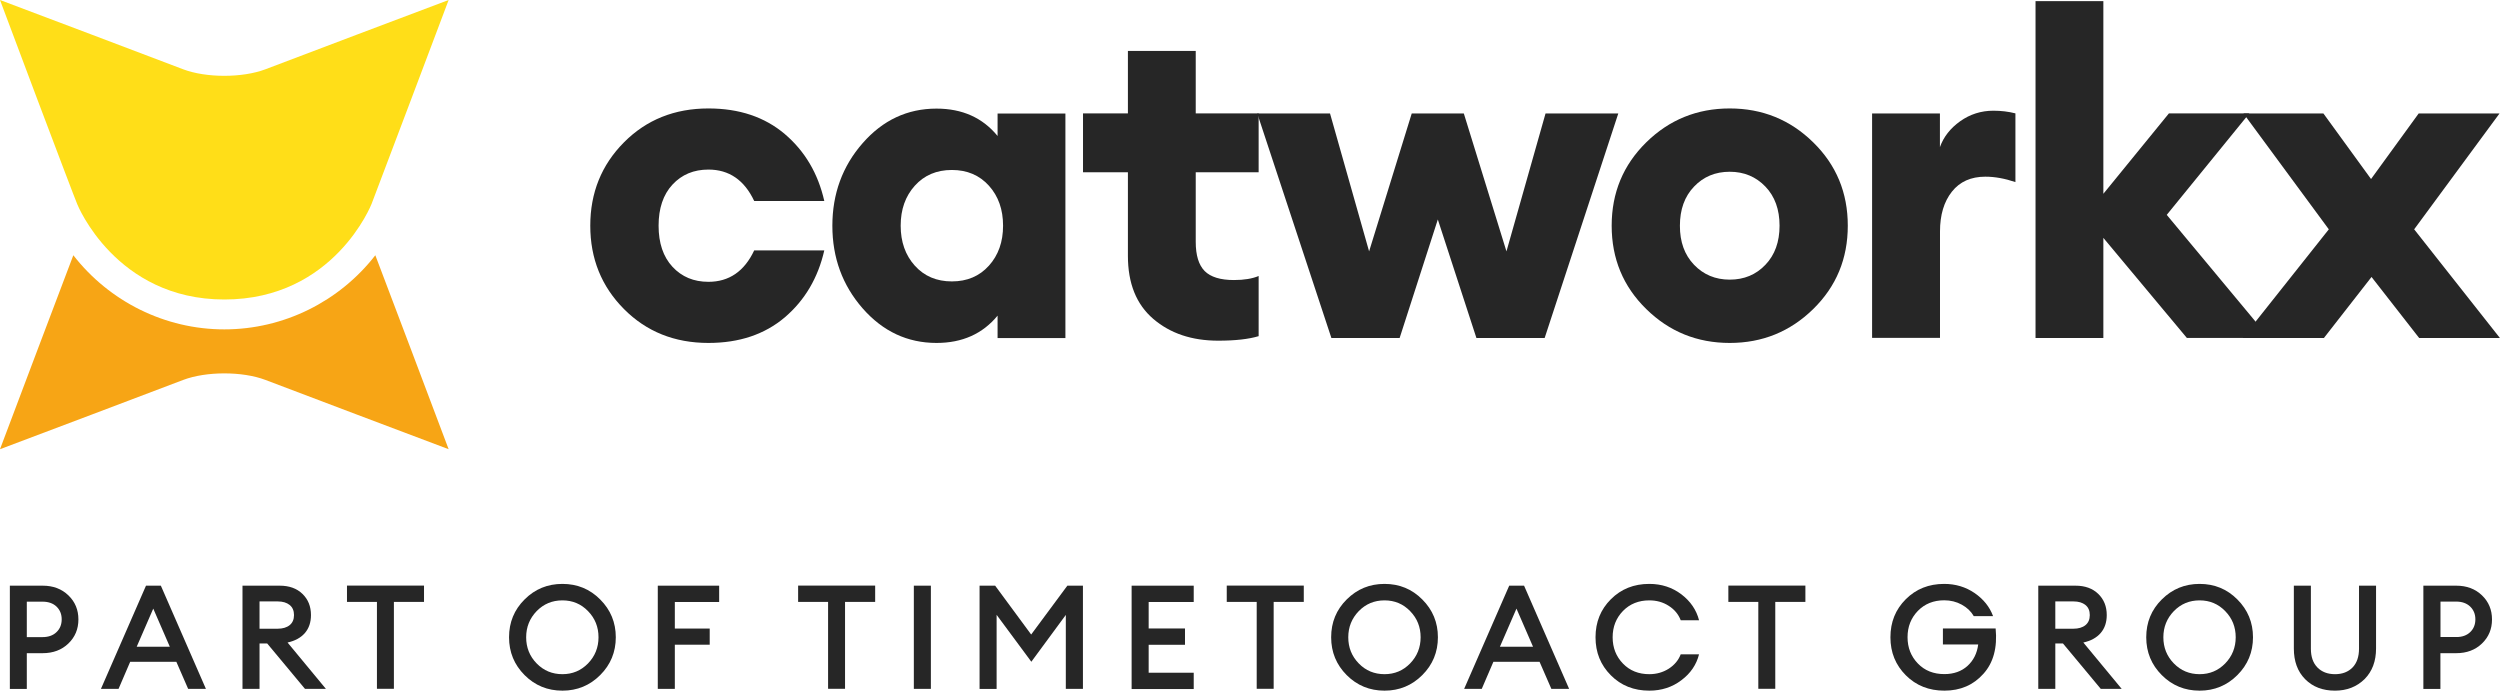 <?xml version="1.0" encoding="utf-8"?>
<!-- Generator: Adobe Illustrator 28.1.0, SVG Export Plug-In . SVG Version: 6.00 Build 0)  -->
<svg version="1.1" id="Ebene_1" xmlns="http://www.w3.org/2000/svg" xmlns:xlink="http://www.w3.org/1999/xlink" x="0px" y="0px"
	 viewBox="0 0 309.6 85.53" style="enable-background:new 0 0 309.6 85.53;" xml:space="preserve">
<style type="text/css">
	.st0{fill:#262626;}
	.st1{fill:#FFDE18;}
	.st2{fill:#F7A515;}
</style>
<g>
	<path class="st0" d="M87.73,42.47c-4.19,0-7.68-1.4-10.46-4.2c-2.78-2.8-4.17-6.24-4.17-10.32s1.39-7.52,4.17-10.32
		c2.78-2.8,6.27-4.2,10.46-4.2c3.82,0,6.97,1.06,9.46,3.17c2.48,2.11,4.12,4.88,4.89,8.29H93.4C92.18,22.3,90.29,21,87.73,21
		c-1.82,0-3.3,0.62-4.45,1.86c-1.15,1.24-1.72,2.94-1.72,5.09s0.57,3.85,1.72,5.09c1.15,1.24,2.63,1.86,4.45,1.86
		c2.56,0,4.45-1.3,5.67-3.89h8.68c-0.78,3.41-2.41,6.17-4.89,8.29C94.7,41.41,91.55,42.47,87.73,42.47z"/>
	<path class="st0" d="M115.98,42.47c-3.6,0-6.65-1.43-9.15-4.28c-2.5-2.86-3.75-6.27-3.75-10.23s1.25-7.38,3.75-10.23
		c2.5-2.86,5.55-4.28,9.15-4.28c3.19,0,5.71,1.13,7.56,3.39v-2.78h8.4v27.81h-8.4v-2.78C121.69,41.34,119.17,42.47,115.98,42.47z
		 M113.29,32.9c1.17,1.3,2.7,1.95,4.59,1.95c1.89,0,3.42-0.65,4.59-1.95c1.17-1.3,1.75-2.95,1.75-4.95c0-2-0.58-3.65-1.75-4.95
		c-1.17-1.3-2.7-1.95-4.59-1.95c-1.89,0-3.42,0.65-4.59,1.95c-1.17,1.3-1.75,2.95-1.75,4.95C111.54,29.95,112.12,31.6,113.29,32.9z"
		/>
	<path class="st0" d="M150.86,42.19c-3.26,0-5.94-0.9-8.04-2.7c-2.1-1.8-3.14-4.4-3.14-7.81V21.33h-5.56v-7.29h5.56V6.31h8.4v7.73
		h7.79v7.29h-7.79v8.62c0,1.67,0.37,2.87,1.11,3.62c0.74,0.74,1.95,1.11,3.62,1.11c1.26,0,2.28-0.17,3.06-0.5v7.45
		C154.64,42,152.97,42.19,150.86,42.19z"/>
	<path class="st0" d="M182.84,41.86l-4.78-14.68l-4.73,14.68h-8.45l-9.18-27.81h9.01l4.84,17.08l5.28-17.08h6.45l5.28,17.08
		l4.84-17.08h9.01l-9.12,27.81H182.84z"/>
	<path class="st0" d="M224.55,38.27c-2.86,2.8-6.3,4.2-10.34,4.2c-4.04,0-7.49-1.4-10.34-4.2c-2.86-2.8-4.28-6.24-4.28-10.32
		s1.43-7.52,4.28-10.32c2.85-2.8,6.3-4.2,10.34-4.2c4.04,0,7.49,1.4,10.34,4.2c2.86,2.8,4.28,6.24,4.28,10.32
		S227.41,35.47,224.55,38.27z M209.79,32.79c1.17,1.22,2.64,1.84,4.42,1.84s3.25-0.61,4.42-1.84c1.17-1.22,1.75-2.84,1.75-4.84
		c0-2-0.58-3.62-1.75-4.84c-1.17-1.22-2.64-1.84-4.42-1.84s-3.25,0.61-4.42,1.84c-1.17,1.22-1.75,2.84-1.75,4.84
		C208.03,29.95,208.62,31.57,209.79,32.79z"/>
	<path class="st0" d="M231.84,41.86V14.05h8.4v4.17c0.45-1.26,1.28-2.33,2.5-3.2c1.22-0.87,2.6-1.31,4.12-1.31
		c0.96,0,1.87,0.11,2.73,0.33v8.51c-1.3-0.44-2.54-0.67-3.73-0.67c-1.78,0-3.16,0.62-4.14,1.86c-0.98,1.24-1.47,2.88-1.47,4.92
		v13.18H231.84z"/>
	<path class="st0" d="M270.83,41.86l-10.35-12.4v12.4h-8.4V0.14h8.4V24l8.12-9.96h9.96l-10.23,12.57l12.68,15.24H270.83z"/>
	<path class="st0" d="M299.59,41.86l-5.9-7.56l-5.9,7.56h-10.07l10.68-13.46l-10.57-14.35h9.9l5.9,8.12l5.9-8.12h10.01L298.97,28.4
		l10.62,13.46H299.59z"/>
</g>
<g>
	<path class="st1" d="M55.56,0c-0.14,0.03-22.69,8.58-22.69,8.58c-2.86,1.08-7.33,1.08-10.19,0C22.69,8.58,0.14,0.03,0,0
		c0.03,0.14,9.2,24.48,9.58,25.32c0,0,4.74,11.77,18.2,11.77c13.62,0,18.24-11.85,18.24-11.85S55.53,0.14,55.56,0z"/>
	<g>
		<g>
			<path class="st2" d="M46.48,31.61c-4.45,5.73-11.34,9.18-18.7,9.18c-7.36,0-14.24-3.45-18.7-9.18C8.93,32.01,0.03,55.49,0,55.63
				c0.14-0.03,22.69-8.58,22.69-8.58c2.86-1.08,7.33-1.08,10.18,0c0,0,22.55,8.55,22.69,8.58C55.53,55.49,46.48,31.61,46.48,31.61z"
				/>
		</g>
	</g>
</g>
<g>
	<path class="st0" d="M8.47,73.73c0.83,0.8,1.24,1.79,1.24,2.98c0,1.19-0.41,2.18-1.24,2.98c-0.83,0.8-1.89,1.2-3.19,1.2H3.32v4.43
		H1.22V72.53h4.07C6.58,72.53,7.64,72.93,8.47,73.73z M7,78.28c0.43-0.41,0.64-0.94,0.64-1.58c0-0.64-0.21-1.16-0.64-1.58
		C6.58,74.72,6,74.51,5.27,74.51H3.32v4.39h1.94C6,78.9,6.58,78.69,7,78.28z"/>
	<path class="st0" d="M12.5,85.31l5.58-12.78h1.84l5.58,12.78h-2.2l-1.46-3.35h-5.72l-1.44,3.35H12.5z M18.98,75.37l-2.05,4.72h4.1
		L18.98,75.37z"/>
	<path class="st0" d="M30.03,85.31V72.53h4.61c1.18,0,2.12,0.34,2.82,1.02c0.7,0.68,1.05,1.55,1.05,2.62c0,0.9-0.25,1.64-0.75,2.22
		s-1.21,0.97-2.15,1.18l4.75,5.74h-2.59l-4.68-5.62h-0.95v5.62H30.03z M32.14,77.86h2.25c0.62,0,1.12-0.15,1.48-0.44
		c0.36-0.29,0.54-0.71,0.54-1.25s-0.18-0.96-0.54-1.25c-0.36-0.29-0.85-0.44-1.48-0.44h-2.25V77.86z"/>
	<path class="st0" d="M46.68,85.31V74.54h-3.71v-2.02h9.54v2.02h-3.73v10.76H46.68z"/>
	<path class="st0" d="M74.33,83.6c-1.28,1.28-2.84,1.93-4.68,1.93c-1.84,0-3.4-0.64-4.68-1.92c-1.28-1.28-1.93-2.84-1.93-4.69
		c0-1.85,0.64-3.41,1.93-4.69c1.28-1.28,2.84-1.92,4.68-1.92c1.84,0,3.4,0.64,4.68,1.93c1.28,1.28,1.93,2.84,1.93,4.68
		S75.61,82.32,74.33,83.6z M69.65,83.49c1.25,0,2.3-0.44,3.17-1.33c0.86-0.89,1.3-1.97,1.3-3.24c0-1.27-0.43-2.35-1.3-3.24
		c-0.86-0.89-1.92-1.33-3.17-1.33c-1.26,0-2.32,0.44-3.19,1.33c-0.86,0.89-1.3,1.97-1.3,3.24c0,1.27,0.43,2.35,1.3,3.24
		C67.33,83.05,68.39,83.49,69.65,83.49z"/>
	<path class="st0" d="M81.46,85.31V72.53h7.6v2.02h-5.49v3.29h4.32v2h-4.32v5.47H81.46z"/>
	<path class="st0" d="M102.55,85.31V74.54h-3.71v-2.02h9.54v2.02h-3.73v10.76H102.55z"/>
	<path class="st0" d="M113.17,85.31V72.53h2.11v12.78H113.17z"/>
	<path class="st0" d="M121.31,72.53h1.93l4.46,6.05l4.48-6.05h1.93v12.78h-2.12v-9.16l-4.27,5.8l-4.3-5.81v9.18h-2.11V72.53z"/>
	<path class="st0" d="M140.14,85.31V72.53h7.69v2.02h-5.58v3.28h4.5v2.02h-4.5v3.46h5.58v2.02H140.14z"/>
	<path class="st0" d="M155.63,85.31V74.54h-3.71v-2.02h9.54v2.02h-3.73v10.76H155.63z"/>
	<path class="st0" d="M176.14,83.6c-1.28,1.28-2.84,1.93-4.68,1.93c-1.84,0-3.4-0.64-4.68-1.92s-1.93-2.84-1.93-4.69
		c0-1.85,0.64-3.41,1.93-4.69s2.84-1.92,4.68-1.92c1.84,0,3.4,0.64,4.68,1.93c1.28,1.28,1.93,2.84,1.93,4.68
		S177.42,82.32,176.14,83.6z M171.46,83.49c1.25,0,2.3-0.44,3.17-1.33c0.86-0.89,1.3-1.97,1.3-3.24c0-1.27-0.43-2.35-1.3-3.24
		c-0.86-0.89-1.92-1.33-3.17-1.33c-1.26,0-2.32,0.44-3.19,1.33c-0.86,0.89-1.3,1.97-1.3,3.24c0,1.27,0.43,2.35,1.3,3.24
		C169.13,83.05,170.2,83.49,171.46,83.49z"/>
	<path class="st0" d="M181.32,85.31l5.58-12.78h1.84l5.58,12.78h-2.2l-1.46-3.35h-5.72l-1.44,3.35H181.32z M187.8,75.37l-2.05,4.72
		h4.1L187.8,75.37z"/>
	<path class="st0" d="M204.25,85.53c-1.91,0-3.5-0.63-4.76-1.9c-1.27-1.27-1.9-2.83-1.9-4.71s0.63-3.44,1.9-4.71
		c1.27-1.27,2.85-1.9,4.76-1.9c1.51,0,2.83,0.43,3.97,1.29c1.13,0.86,1.86,1.93,2.19,3.21h-2.27c-0.28-0.73-0.77-1.33-1.48-1.78
		c-0.71-0.46-1.51-0.68-2.41-0.68c-1.32,0-2.41,0.44-3.26,1.31c-0.85,0.88-1.28,1.96-1.28,3.26s0.43,2.38,1.28,3.26
		c0.85,0.88,1.94,1.31,3.26,1.31c0.9,0,1.7-0.23,2.41-0.68c0.71-0.46,1.2-1.05,1.48-1.78h2.27c-0.32,1.28-1.05,2.36-2.19,3.21
		C207.09,85.1,205.76,85.53,204.25,85.53z"/>
	<path class="st0" d="M217.75,85.31V74.54h-3.71v-2.02h9.54v2.02h-3.73v10.76H217.75z"/>
	<path class="st0" d="M240.79,85.53c-1.91,0-3.5-0.63-4.77-1.9c-1.27-1.27-1.91-2.83-1.91-4.71s0.63-3.44,1.9-4.71
		c1.27-1.27,2.85-1.9,4.76-1.9c1.4,0,2.66,0.38,3.76,1.13c1.1,0.76,1.87,1.71,2.29,2.86h-2.39c-0.34-0.59-0.83-1.06-1.49-1.42
		c-0.65-0.36-1.38-0.54-2.17-0.54c-1.32,0-2.41,0.44-3.26,1.31c-0.85,0.88-1.28,1.96-1.28,3.26s0.43,2.38,1.28,3.26
		c0.85,0.88,1.94,1.31,3.28,1.31c1.16,0,2.12-0.34,2.86-1.01s1.19-1.56,1.33-2.66h-4.37v-1.98h6.53c0.23,2.38-0.28,4.25-1.52,5.62
		C244.38,84.84,242.77,85.53,240.79,85.53z"/>
	<path class="st0" d="M252.42,85.31V72.53h4.61c1.18,0,2.12,0.34,2.82,1.02c0.7,0.68,1.05,1.55,1.05,2.62c0,0.9-0.25,1.64-0.75,2.22
		s-1.21,0.97-2.15,1.18l4.75,5.74h-2.59l-4.68-5.62h-0.95v5.62H252.42z M254.53,77.86h2.25c0.62,0,1.12-0.15,1.48-0.44
		c0.36-0.29,0.54-0.71,0.54-1.25s-0.18-0.96-0.54-1.25c-0.36-0.29-0.85-0.44-1.48-0.44h-2.25V77.86z"/>
	<path class="st0" d="M277.08,83.6c-1.28,1.28-2.84,1.93-4.68,1.93c-1.84,0-3.4-0.64-4.68-1.92s-1.93-2.84-1.93-4.69
		c0-1.85,0.64-3.41,1.93-4.69s2.84-1.92,4.68-1.92c1.84,0,3.4,0.64,4.68,1.93c1.28,1.28,1.93,2.84,1.93,4.68
		S278.36,82.32,277.08,83.6z M272.4,83.49c1.25,0,2.3-0.44,3.17-1.33c0.86-0.89,1.3-1.97,1.3-3.24c0-1.27-0.43-2.35-1.3-3.24
		c-0.86-0.89-1.92-1.33-3.17-1.33c-1.26,0-2.32,0.44-3.19,1.33c-0.86,0.89-1.3,1.97-1.3,3.24c0,1.27,0.43,2.35,1.3,3.24
		C270.08,83.05,271.14,83.49,272.4,83.49z"/>
	<path class="st0" d="M289.16,85.53c-1.52,0-2.75-0.47-3.69-1.42c-0.94-0.95-1.4-2.21-1.4-3.8v-7.78h2.11v7.81
		c0,1,0.27,1.77,0.81,2.32c0.54,0.55,1.27,0.83,2.18,0.83s1.63-0.28,2.17-0.83c0.53-0.55,0.8-1.33,0.8-2.32v-7.81h2.11v7.78
		c0,1.57-0.47,2.83-1.42,3.79C291.86,85.05,290.64,85.53,289.16,85.53z"/>
	<path class="st0" d="M307.37,73.73c0.83,0.8,1.24,1.79,1.24,2.98c0,1.19-0.41,2.18-1.24,2.98s-1.89,1.2-3.19,1.2h-1.96v4.43h-2.11
		V72.53h4.07C305.48,72.53,306.54,72.93,307.37,73.73z M305.91,78.28c0.43-0.41,0.64-0.94,0.64-1.58c0-0.64-0.21-1.16-0.64-1.58
		c-0.43-0.41-1.01-0.62-1.74-0.62h-1.94v4.39h1.94C304.9,78.9,305.48,78.69,305.91,78.28z"/>
</g>
</svg>
